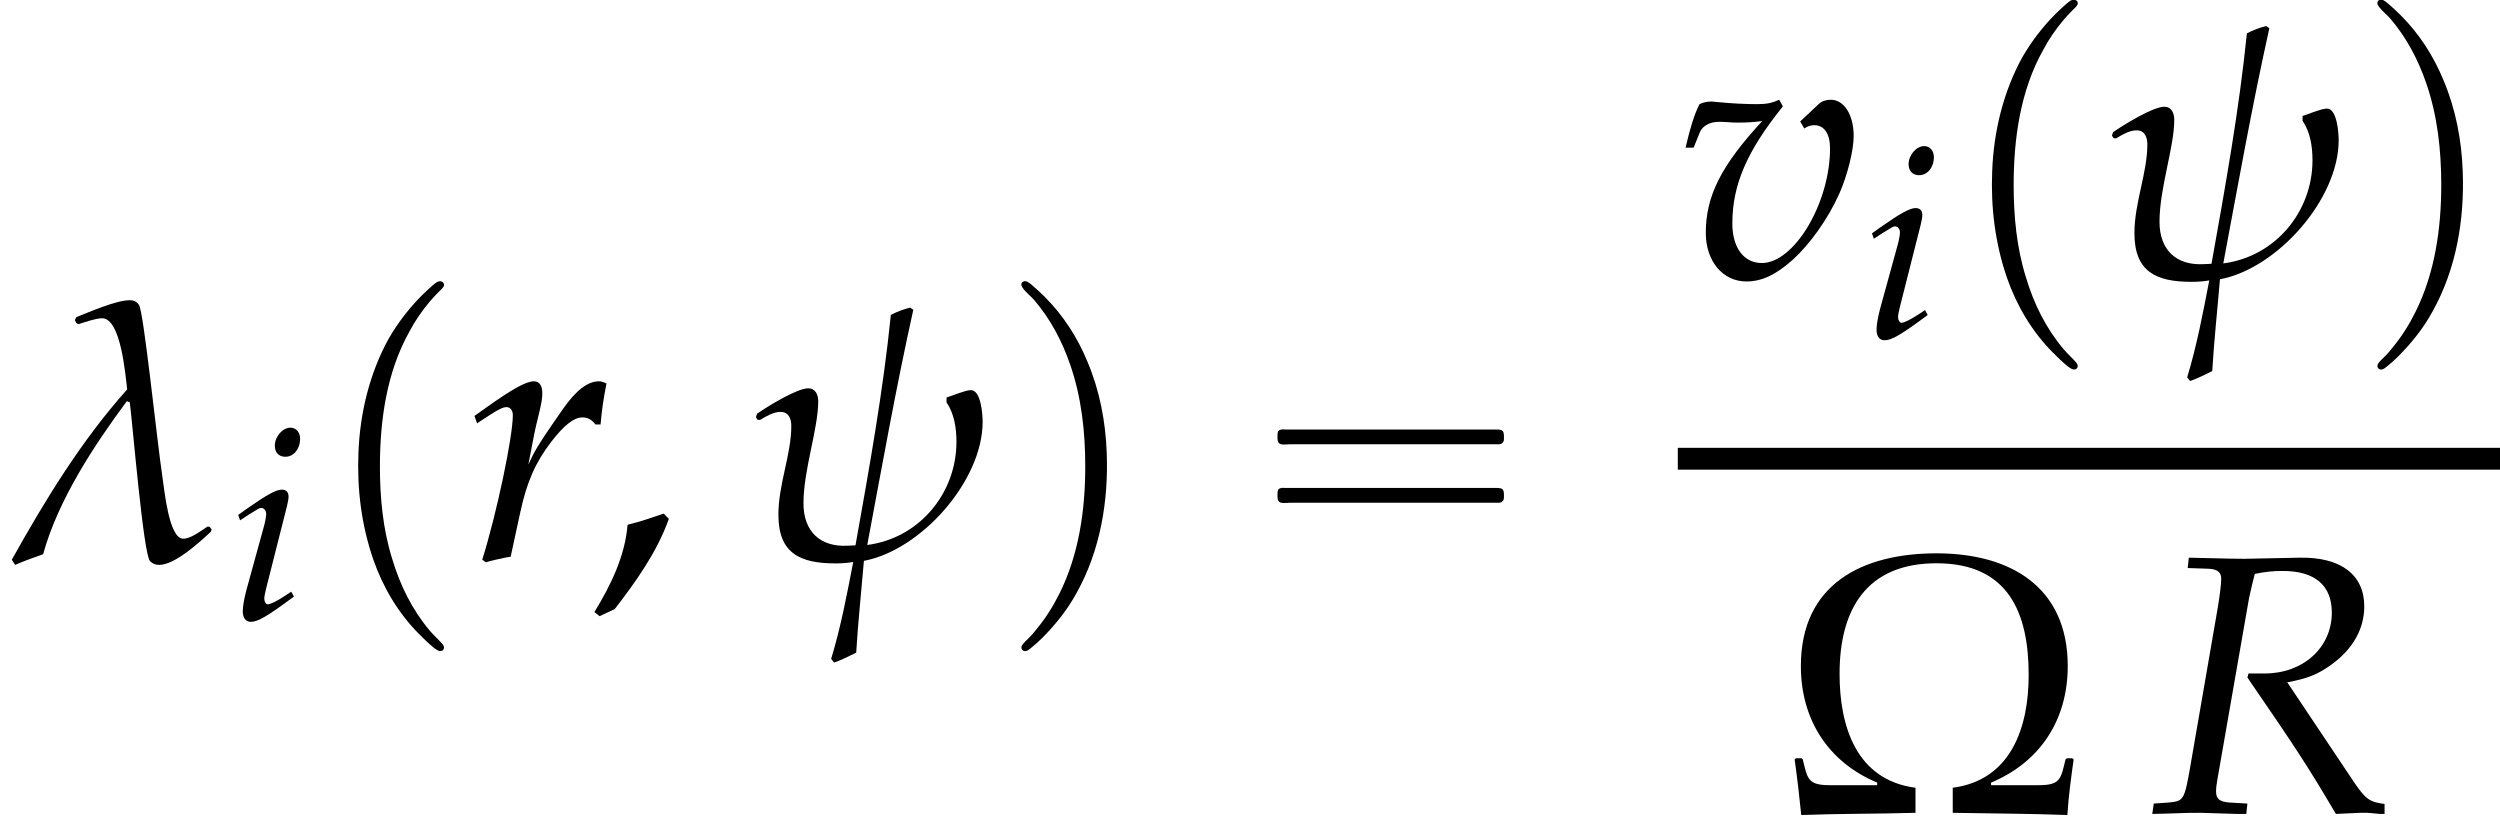 <?xml version='1.0' encoding='UTF-8'?>
<!-- This file was generated by dvisvgm 2.13.3 -->
<svg version='1.1' xmlns='http://www.w3.org/2000/svg' xmlns:xlink='http://www.w3.org/1999/xlink' width='73.713pt' height='24.106pt' viewBox='195.671 69.738 73.713 24.106'>
<defs>
<path id='g2-21' d='M4.558-.635L4.518-.691L4.47-.699C4.335-.611 4.113-.437 3.946-.437C3.637-.437 3.541-1.493 3.502-1.739C3.375-2.589 3.097-5.312 2.994-5.471C2.938-5.55 2.874-5.574 2.795-5.574C2.501-5.574 1.906-5.312 1.644-5.209L1.612-5.145L1.644-5.082L1.691-5.058C1.818-5.098 2.064-5.185 2.199-5.185C2.604-5.185 2.7-3.97 2.739-3.653C1.747-2.541 .977-1.278 .254 .016L.326 .127C.524 .04 .731-.032 .929-.103C1.247-1.263 2.025-2.446 2.731-3.398L2.795-3.375C2.859-2.882 3.089-.095 3.232 .048C3.287 .103 3.351 .127 3.43 .127C3.764 .127 4.296-.357 4.542-.588L4.558-.635Z'/>
<path id='g2-32' d='M5.169-2.954C5.169-3.105 5.137-3.637 4.915-3.637C4.796-3.637 4.502-3.51 4.391-3.478V-3.375C4.558-3.128 4.605-2.819 4.605-2.525C4.605-1.405 3.795-.445 2.684-.302C3.001-1.993 3.303-3.692 3.676-5.368L3.605-5.415C3.462-5.376 3.327-5.328 3.192-5.257C3.025-3.605 2.724-1.937 2.43-.294L2.263-.286C1.675-.254 1.31-.588 1.31-1.199C1.31-1.922 1.628-2.803 1.628-3.398C1.628-3.533 1.572-3.676 1.413-3.676C1.167-3.676 .524-3.279 .31-3.128L.286-3.057L.318-3.001L.373-2.994C.508-3.073 .659-3.168 .818-3.168C.993-3.168 1.048-3.017 1.048-2.866C1.048-2.247 .77-1.612 .77-.953C.77-.119 1.239 .095 2.001 .095C2.128 .095 2.255 .087 2.382 .064C2.247 .762 2.112 1.477 1.906 2.152L1.969 2.231C2.128 2.176 2.287 2.096 2.446 2.017C2.485 1.358 2.557 .699 2.612 .04C3.843-.191 5.169-1.683 5.169-2.954Z'/>
<path id='g2-59' d='M1.731-.865L1.62-.977C1.358-.889 1.112-.802 .842-.738C.786-.056 .476 .572 .127 1.143L.238 1.231L.564 1.08C1.024 .484 1.477-.151 1.731-.865Z'/>
<path id='g3-82' d='M.834-5.272L1.278-5.257C1.469-5.249 1.556-5.185 1.556-5.042C1.556-4.931 1.525-4.677 1.485-4.439L.889-.993C.762-.27 .746-.254 .429-.222L.103-.199L.071 .024L.405 .016C.778 0 .929 0 1.12 0L1.89 .024H2.096L2.12-.199L1.731-.222C1.517-.238 1.445-.302 1.445-.461C1.445-.532 1.453-.603 1.477-.738L2.152-4.605C2.152-4.621 2.192-4.78 2.223-4.923C2.239-4.987 2.255-5.042 2.279-5.145C2.509-5.193 2.668-5.209 2.882-5.209C3.573-5.209 3.938-4.899 3.938-4.312C3.938-3.557 3.319-3.001 2.493-3.001H2.144L2.12-2.914C3.184-1.366 3.43-.985 4.026 .024L4.55 0H4.613H4.701C4.709 0 4.82 .008 4.971 .024H5.074V-.191C4.756-.23 4.669-.294 4.439-.627L2.978-2.811C3.414-2.89 3.645-2.986 3.93-3.192C4.391-3.526 4.637-3.962 4.637-4.447C4.637-5.129 4.129-5.511 3.248-5.495L2.057-5.471C1.937-5.471 1.795-5.471 .858-5.495L.834-5.272Z'/>
<path id='g3-105' d='M.27-3.081L.326-2.922L.58-3.089C.873-3.271 .897-3.287 .953-3.287C1.032-3.287 1.096-3.208 1.096-3.105C1.096-3.049 1.064-2.866 1.032-2.755L.508-.85C.445-.603 .405-.389 .405-.238C.405-.048 .492 .071 .643 .071C.85 .071 1.135-.095 1.914-.675L1.834-.818L1.628-.683C1.397-.532 1.215-.445 1.143-.445C1.088-.445 1.04-.524 1.04-.603S1.056-.754 1.096-.921L1.707-3.335C1.739-3.47 1.755-3.557 1.755-3.621C1.755-3.756 1.683-3.827 1.556-3.827C1.382-3.827 1.088-3.66 .492-3.24L.27-3.081ZM1.81-5.654C1.58-5.654 1.35-5.391 1.35-5.122C1.35-4.923 1.469-4.796 1.66-4.796C1.906-4.796 2.096-5.026 2.096-5.328C2.096-5.519 1.977-5.654 1.81-5.654Z'/>
<path id='g3-114' d='M2.922-2.898C2.946-3.2 2.986-3.454 3.049-3.78C2.962-3.819 2.93-3.827 2.89-3.827C2.644-3.827 2.398-3.637 2.112-3.232L1.898-2.922C1.588-2.477 1.493-2.311 1.366-2.033L1.429-2.358C1.461-2.541 1.525-2.859 1.572-3.033L1.62-3.24C1.652-3.375 1.667-3.478 1.667-3.573C1.667-3.732 1.604-3.827 1.485-3.827C1.318-3.827 1.016-3.66 .429-3.24L.206-3.081L.262-2.922L.516-3.089C.738-3.232 .826-3.271 .897-3.271C.977-3.271 1.032-3.2 1.032-3.097C1.032-2.636 .691-1 .373 .016L.453 .071C.572 .032 .699 .008 .881-.032L.985-.048L1.191-1C1.334-1.66 1.517-2.08 1.866-2.533C2.136-2.882 2.35-3.049 2.525-3.049C2.644-3.049 2.724-3.009 2.811-2.898H2.922Z'/>
<path id='g3-118' d='M2.636-3.359L2.724-3.208C2.795-3.256 2.866-3.279 2.938-3.279C3.152-3.279 3.279-3.097 3.279-2.779C3.279-1.604 2.509-.31 1.81-.31C1.421-.31 1.175-.643 1.175-1.159C1.175-1.993 1.485-2.716 2.263-3.684L2.184-3.827C2.025-3.756 1.922-3.732 1.699-3.732S1.143-3.748 .913-3.772L.818-3.78C.77-3.788 .731-3.788 .723-3.788C.627-3.788 .556-3.772 .468-3.732C.357-3.518 .27-3.232 .167-2.795H.341L.476-3.128C.532-3.263 .691-3.351 .881-3.351C.921-3.351 .993-3.351 1.096-3.343C1.159-3.335 1.215-3.335 1.318-3.335C1.485-3.335 1.612-3.343 1.818-3.367C.937-2.414 .603-1.755 .603-.961C.603-.349 .969 .087 1.477 .087C1.81 .087 2.112-.056 2.477-.381C2.851-.723 3.232-1.255 3.478-1.802C3.653-2.199 3.788-2.731 3.788-3.049C3.788-3.502 3.581-3.827 3.295-3.827C3.192-3.827 3.097-3.795 3.033-3.732L2.636-3.359Z'/>
<use id='g5-21' xlink:href='#g2-21' transform='scale(1.369)'/>
<use id='g5-32' xlink:href='#g2-32' transform='scale(1.369)'/>
<use id='g5-59' xlink:href='#g2-59' transform='scale(1.369)'/>
<path id='g9-10' d='M8.597-1.576L8.553-1.609H8.401L8.358-1.576C8.216-1 8.216-.815 7.564-.815H6.162V-.891C7.619-1.5 8.423-2.75 8.423-4.326C8.423-6.673 6.717-7.651 4.554-7.651C2.369-7.651 .554-6.749 .554-4.326C.554-2.761 1.348-1.5 2.804-.891V-.815H1.402C.75-.815 .75-1.011 .609-1.576L.576-1.609H.413L.37-1.576C.446-1.032 .511-.478 .565 .065C1.685 .022 2.815 .033 3.934 0V-.739C2.185-.967 1.695-2.554 1.695-4.097C1.695-5.999 2.489-7.358 4.554-7.358C6.662-7.358 7.271-5.912 7.271-4.065C7.271-2.532 6.76-.967 5.032-.739V0C6.151 .022 7.293 .022 8.412 .065C8.445-.478 8.521-1.032 8.597-1.576Z'/>
<path id='g0-16' d='M.982-3.807C.949-3.796 .927-3.775 .916-3.742S.905-3.665 .905-3.633C.905-3.545 .895-3.436 .982-3.393C1.058-3.36 1.178-3.382 1.265-3.382H1.909H5.978H7.124C7.211-3.382 7.309-3.382 7.396-3.382C7.451-3.382 7.505-3.382 7.538-3.425C7.582-3.458 7.582-3.513 7.582-3.567C7.582-3.655 7.593-3.785 7.484-3.807C7.44-3.818 7.385-3.818 7.342-3.818H7.08H6.24H2.509H1.44H1.145C1.091-3.818 1.036-3.829 .982-3.807ZM.982-2.084C.949-2.073 .927-2.051 .916-2.018S.905-1.942 .905-1.909C.905-1.822 .895-1.713 .982-1.669C1.058-1.636 1.178-1.658 1.265-1.658H1.909H5.978H7.135H7.396C7.451-1.658 7.505-1.658 7.538-1.702C7.582-1.735 7.582-1.789 7.582-1.844C7.582-1.931 7.593-2.062 7.484-2.084C7.44-2.095 7.385-2.095 7.342-2.095H7.08H6.24H2.509H1.44H1.145C1.091-2.095 1.036-2.105 .982-2.084Z'/>
<path id='g0-112' d='M3.458-8.182C3.393-8.16 3.338-8.105 3.284-8.062C3.175-7.964 3.076-7.876 2.978-7.778C2.596-7.396 2.269-6.971 1.996-6.502C1.429-5.476 1.145-4.298 1.102-3.131C1.058-2.062 1.189-1.004 1.538 .011C1.822 .829 2.28 1.604 2.891 2.215C3.033 2.356 3.175 2.498 3.338 2.629C3.404 2.673 3.48 2.738 3.567 2.705C3.644 2.662 3.633 2.575 3.589 2.52C3.469 2.378 3.327 2.258 3.207 2.116C2.684 1.495 2.324 .764 2.095-.011C1.822-.884 1.735-1.811 1.735-2.727C1.735-4.08 1.931-5.509 2.607-6.709C2.771-7.025 2.978-7.32 3.207-7.593C3.284-7.68 3.36-7.767 3.447-7.855C3.502-7.909 3.567-7.964 3.611-8.029C3.665-8.138 3.556-8.215 3.458-8.182Z'/>
<path id='g0-113' d='M.687-8.182C.611-8.149 .611-8.073 .655-8.007C.742-7.876 .884-7.767 .993-7.647C1.473-7.091 1.822-6.436 2.062-5.738C2.4-4.767 2.509-3.742 2.509-2.727C2.509-1.451 2.324-.131 1.745 1.025C1.56 1.396 1.342 1.745 1.069 2.073C1.004 2.16 .927 2.247 .84 2.335C.775 2.4 .709 2.455 .655 2.531C.589 2.618 .644 2.727 .753 2.716C.818 2.705 .873 2.651 .916 2.618C1.025 2.531 1.135 2.433 1.233 2.335C1.636 1.931 1.985 1.495 2.258 .993C2.956-.262 3.196-1.713 3.142-3.131C3.109-4.047 2.935-4.964 2.575-5.815C2.28-6.535 1.855-7.189 1.309-7.735C1.178-7.865 1.047-7.985 .905-8.105C.84-8.149 .775-8.215 .687-8.182Z'/>
<use id='g6-82' xlink:href='#g3-82' transform='scale(1.369)'/>
<use id='g6-114' xlink:href='#g3-114' transform='scale(1.369)'/>
<use id='g6-118' xlink:href='#g3-118' transform='scale(1.369)'/>
</defs>
<g id='page1'>
<use x='195.671' y='86.22' xlink:href='#g5-21'/>
<use x='202.424' y='88.002' xlink:href='#g3-105'/>
<use x='205.138' y='86.22' xlink:href='#g0-112'/>
<use x='209.379' y='86.22' xlink:href='#g6-114'/>
<use x='213.023' y='86.22' xlink:href='#g5-59'/>
<use x='217.568' y='86.22' xlink:href='#g5-32'/>
<use x='225.161' y='86.22' xlink:href='#g0-113'/>
<use x='232.433' y='86.22' xlink:href='#g0-16'/>
<use x='245.141' y='77.918' xlink:href='#g6-118'/>
<use x='250.596' y='79.7' xlink:href='#g3-105'/>
<use x='253.309' y='77.918' xlink:href='#g0-112'/>
<use x='257.551' y='77.918' xlink:href='#g5-32'/>
<use x='265.143' y='77.918' xlink:href='#g0-113'/>
<rect x='245.141' y='82.942' height='.644' width='24.244'/>
<use x='248.216' y='93.704' xlink:href='#g9-10'/>
<use x='259.034' y='93.704' xlink:href='#g6-82'/>
</g>
</svg><!--Rendered by QuickLaTeX.com-->